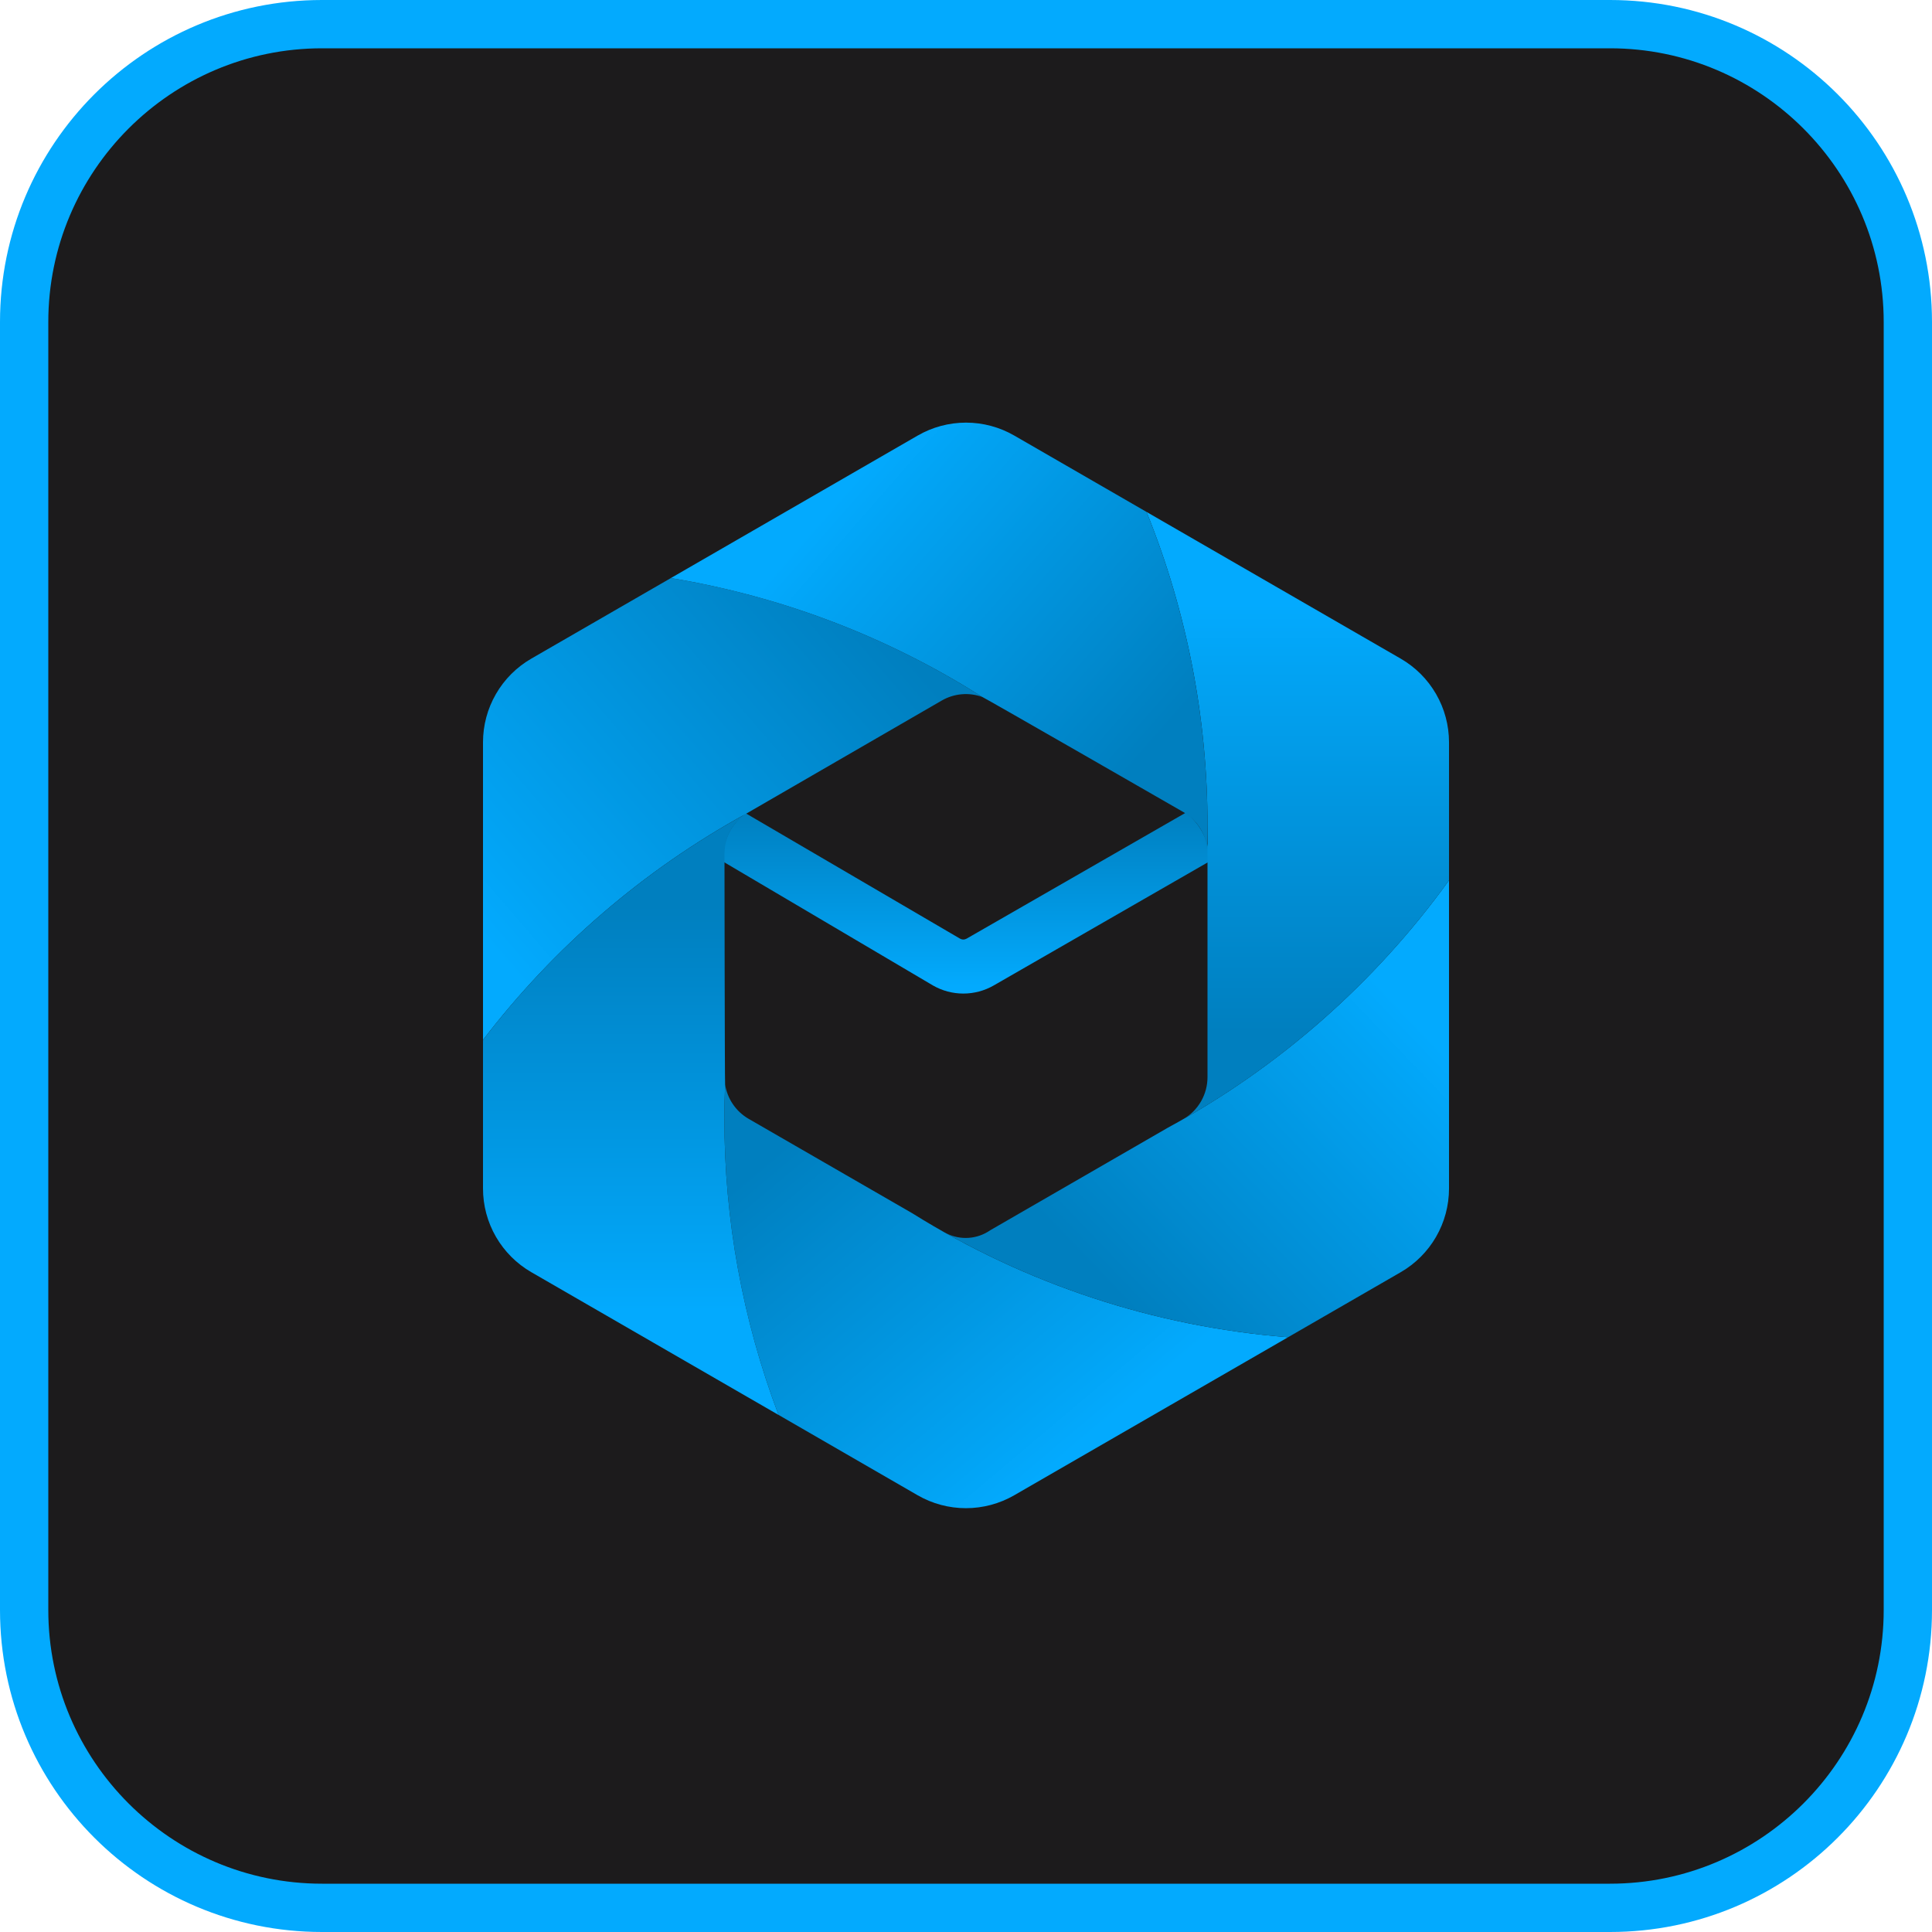 <svg width="200" height="200" viewBox="0 0 200 200" fill="none" xmlns="http://www.w3.org/2000/svg">
<g clip-path="url(#clip0_128_16169)">
<path d="M166.669 2.5H33.336C16.307 2.5 2.502 16.305 2.502 33.334V166.667C2.502 183.696 16.307 197.5 33.336 197.5H166.669C183.698 197.5 197.502 183.696 197.502 166.667V33.334C197.502 16.305 183.698 2.5 166.669 2.5Z" fill="#1C1B1C"/>
<path d="M166.667 5C182.289 5 195 17.711 195 33.333V166.667C195 182.289 182.289 195 166.667 195H33.333C17.711 195 5 182.289 5 166.667V33.333C5 17.711 17.711 5 33.333 5H166.667ZM166.667 0H33.333C14.925 0 0 14.925 0 33.333V166.667C0 185.075 14.925 200 33.333 200H166.667C185.075 200 200 185.075 200 166.667V33.333C200 14.925 185.075 0 166.667 0Z" fill="#03AAFE"/>
</g>
<path d="M125.182 88.478C125.098 87.625 124.839 86.798 124.421 86.05C124.003 85.301 123.434 84.647 122.752 84.129L100.07 97.164C99.965 97.225 99.844 97.258 99.722 97.258C99.6 97.258 99.48 97.225 99.374 97.164L77.205 84.195C76.479 84.705 75.889 85.384 75.486 86.174C75.084 86.964 74.88 87.841 74.895 88.727V89.215L96.587 102.019C97.542 102.566 98.623 102.853 99.724 102.853C100.824 102.853 101.906 102.566 102.861 102.019L125.193 89.176L125.182 88.478Z" fill="url(#paint0_linear_128_16169)"/>
<path d="M94.457 125.607L77.498 115.821C76.852 115.447 76.298 114.933 75.876 114.317C75.455 113.701 75.177 112.998 75.064 112.26C75.018 113.419 74.988 114.584 74.988 115.754C74.978 126.249 76.879 136.658 80.597 146.472L94.992 154.788C96.512 155.665 98.237 156.127 99.992 156.127C101.748 156.127 103.472 155.665 104.993 154.788L133.341 138.431C119.537 137.343 106.2 132.944 94.457 125.607V125.607Z" fill="url(#paint1_linear_128_16169)"/>
<path d="M120.885 116.746L102.498 127.362C101.842 127.817 101.075 128.086 100.278 128.142C99.481 128.198 98.684 128.038 97.971 127.678C97.948 127.666 98.284 127.863 98.514 127.99C109.248 133.909 121.121 137.468 133.341 138.43L145 131.699C146.52 130.821 147.783 129.559 148.66 128.038C149.538 126.518 150 124.794 150.001 123.038V91.129C142.344 101.749 132.392 110.505 120.885 116.746V116.746Z" fill="url(#paint2_linear_128_16169)"/>
<path d="M77.232 84.239C77.32 84.181 97.498 72.515 97.498 72.515C98.126 72.154 98.826 71.934 99.547 71.87C100.269 71.806 100.996 71.901 101.678 72.146C91.873 65.913 80.909 61.728 69.445 59.843L54.996 68.184C53.477 69.063 52.215 70.325 51.338 71.846C50.461 73.366 50 75.09 50 76.845V107.656C57.352 98.043 66.626 90.068 77.232 84.239V84.239Z" fill="url(#paint3_linear_128_16169)"/>
<path d="M74.987 115.75C74.987 114.579 75.016 113.415 75.063 112.255C75.023 112.002 74.998 88.392 74.998 88.392C74.999 87.569 75.203 86.759 75.593 86.035C75.983 85.31 76.546 84.694 77.232 84.239C66.626 90.068 57.352 98.043 50 107.656V123.034C50 124.789 50.462 126.514 51.34 128.034C52.218 129.554 53.48 130.817 55.001 131.695L80.596 146.475C76.877 136.658 74.976 126.247 74.987 115.75V115.75Z" fill="url(#paint4_linear_128_16169)"/>
<path d="M145.001 68.183L118.689 52.993C122.869 63.322 125.012 74.363 125 85.506V111.486C125.003 112.361 124.778 113.223 124.346 113.984C123.915 114.746 123.292 115.382 122.54 115.829V115.829C133.354 109.654 142.718 101.232 150.001 91.131V76.844C150.001 75.089 149.539 73.364 148.661 71.844C147.783 70.323 146.521 69.061 145.001 68.183V68.183Z" fill="url(#paint5_linear_128_16169)"/>
<path d="M101.678 72.146C101.958 72.246 122.499 84.063 122.499 84.063C123.183 84.46 123.764 85.013 124.193 85.678C124.622 86.343 124.887 87.1 124.966 87.887C124.986 87.096 124.999 86.303 124.999 85.508C125.011 74.364 122.868 63.323 118.688 52.993L104.999 45.09C103.479 44.212 101.754 43.75 99.998 43.75C98.243 43.75 96.518 44.212 94.998 45.09L69.446 59.842C80.91 61.728 91.874 65.913 101.678 72.146V72.146Z" fill="url(#paint6_linear_128_16169)"/>
<defs>
<linearGradient id="paint0_linear_128_16169" x1="100.043" y1="83.811" x2="100.043" y2="102.029" gradientUnits="userSpaceOnUse">
<stop stop-color="#007FBF"/>
<stop offset="0.847" stop-color="#02A3F3"/>
<stop offset="1" stop-color="#03AAFE"/>
</linearGradient>
<linearGradient id="paint1_linear_128_16169" x1="76.797" y1="122.262" x2="104.785" y2="155.439" gradientUnits="userSpaceOnUse">
<stop stop-color="#007FBF"/>
<stop offset="0.847" stop-color="#02A3F3"/>
<stop offset="1" stop-color="#03AAFE"/>
</linearGradient>
<linearGradient id="paint2_linear_128_16169" x1="115.816" y1="134.22" x2="146.07" y2="105.298" gradientUnits="userSpaceOnUse">
<stop stop-color="#007FBF"/>
<stop offset="0.847" stop-color="#02A3F3"/>
<stop offset="1" stop-color="#03AAFE"/>
</linearGradient>
<linearGradient id="paint3_linear_128_16169" x1="89.12" y1="62.186" x2="49.336" y2="96.376" gradientUnits="userSpaceOnUse">
<stop stop-color="#007FBF"/>
<stop offset="0.847" stop-color="#02A3F3"/>
<stop offset="1" stop-color="#03AAFE"/>
</linearGradient>
<linearGradient id="paint4_linear_128_16169" x1="65.298" y1="93.761" x2="65.298" y2="135.646" gradientUnits="userSpaceOnUse">
<stop stop-color="#007FBF"/>
<stop offset="0.847" stop-color="#02A3F3"/>
<stop offset="1" stop-color="#03AAFE"/>
</linearGradient>
<linearGradient id="paint5_linear_128_16169" x1="134.345" y1="106.906" x2="134.345" y2="62.607" gradientUnits="userSpaceOnUse">
<stop stop-color="#007FBF"/>
<stop offset="0.847" stop-color="#02A3F3"/>
<stop offset="1" stop-color="#03AAFE"/>
</linearGradient>
<linearGradient id="paint6_linear_128_16169" x1="123.388" y1="72.439" x2="92.306" y2="45.242" gradientUnits="userSpaceOnUse">
<stop stop-color="#007FBF"/>
<stop offset="0.847" stop-color="#02A3F3"/>
<stop offset="1" stop-color="#03AAFE"/>
</linearGradient>
<clipPath id="clip0_128_16169">
<rect width="200" height="200" fill="white"/>
</clipPath>
</defs>
</svg>
